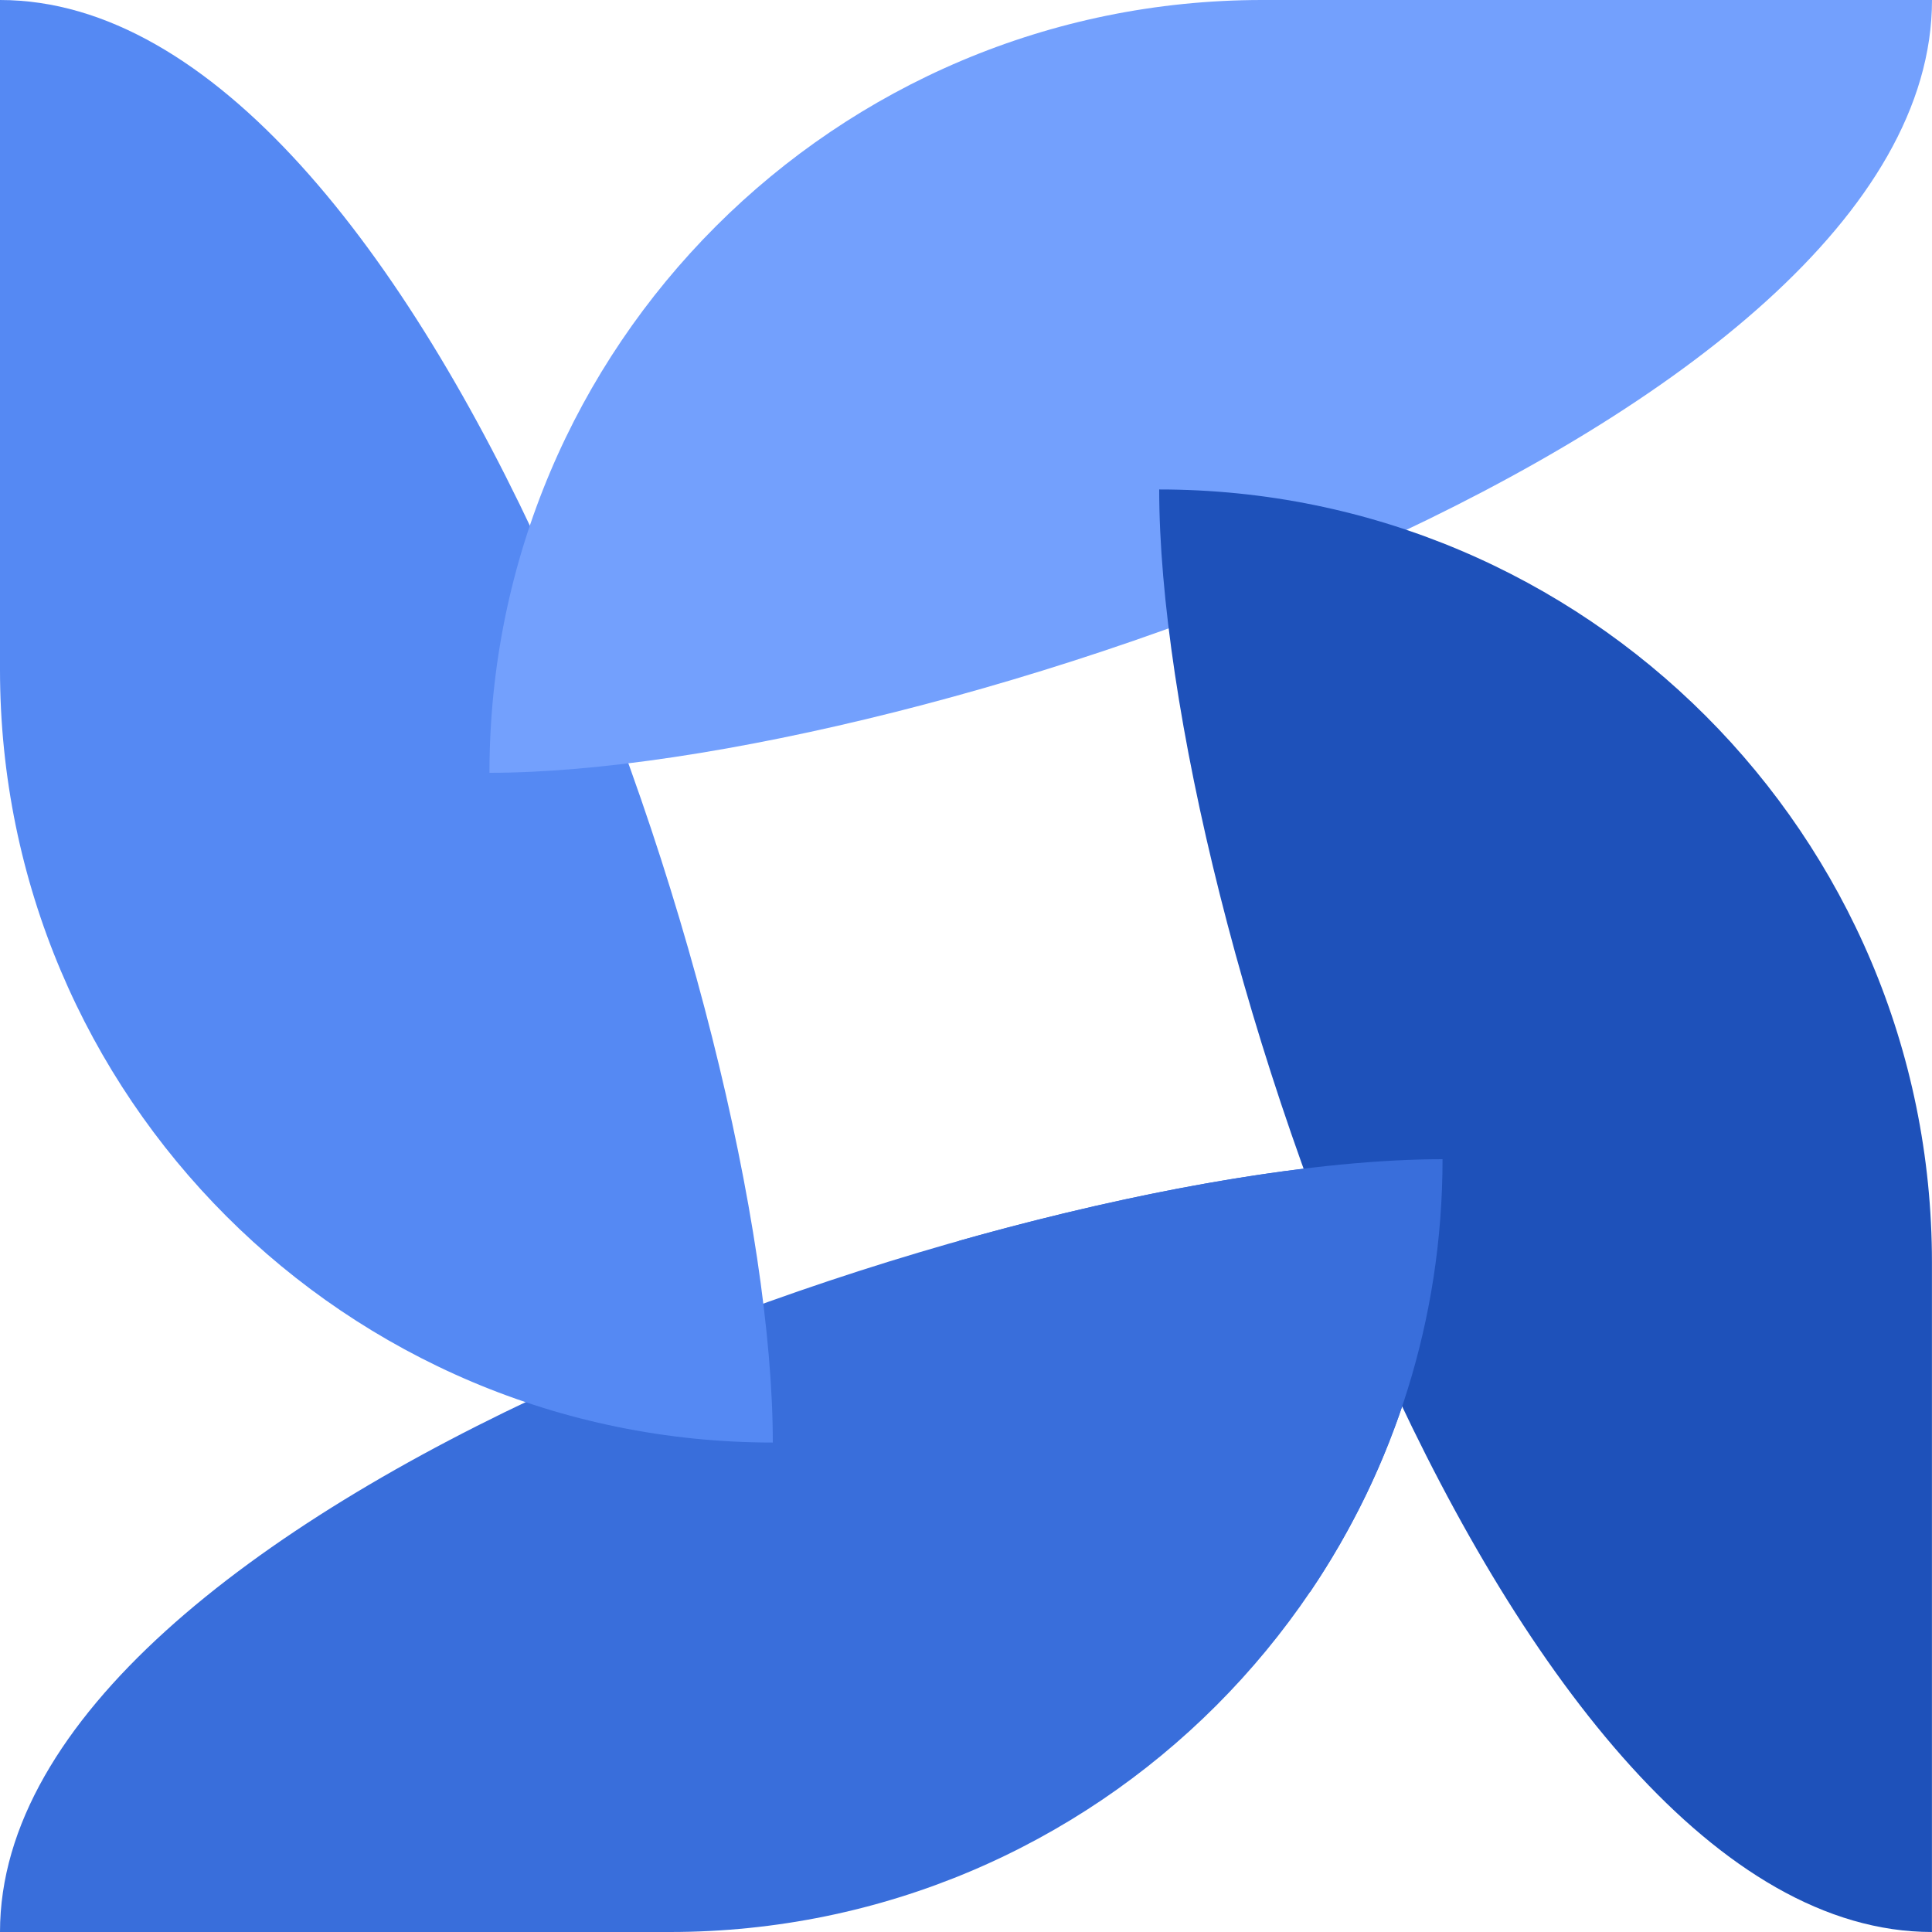 <svg width="32" height="32" viewBox="0 0 32 32" fill="none" xmlns="http://www.w3.org/2000/svg">
<path d="M0 32C0 24.931 16.824 19.2 23.893 19.2C23.893 26.269 18.162 32 11.093 32H0Z" fill="#396EDB"/>
<path d="M0 0C7.069 0 12.8 16.824 12.8 23.893C5.731 23.893 0 18.163 0 11.093V0Z" fill="#5589F3"/>
<path d="M8.107 12.8C8.107 5.731 13.838 0 20.907 0H32C32 7.069 15.176 12.8 8.107 12.8Z" fill="#73A0FD"/>
<path d="M19.2 8.107C26.269 8.107 31.999 13.838 31.999 20.907V32C24.93 32 19.2 15.176 19.2 8.107Z" fill="#1E51BA"/>
<path fill-rule="evenodd" clip-rule="evenodd" d="M23.893 19.2C21.833 19.2 18.944 19.687 15.884 20.552L21.7 26.367C23.084 24.322 23.893 21.855 23.893 19.2Z" fill="#396EDB"/>
</svg>

